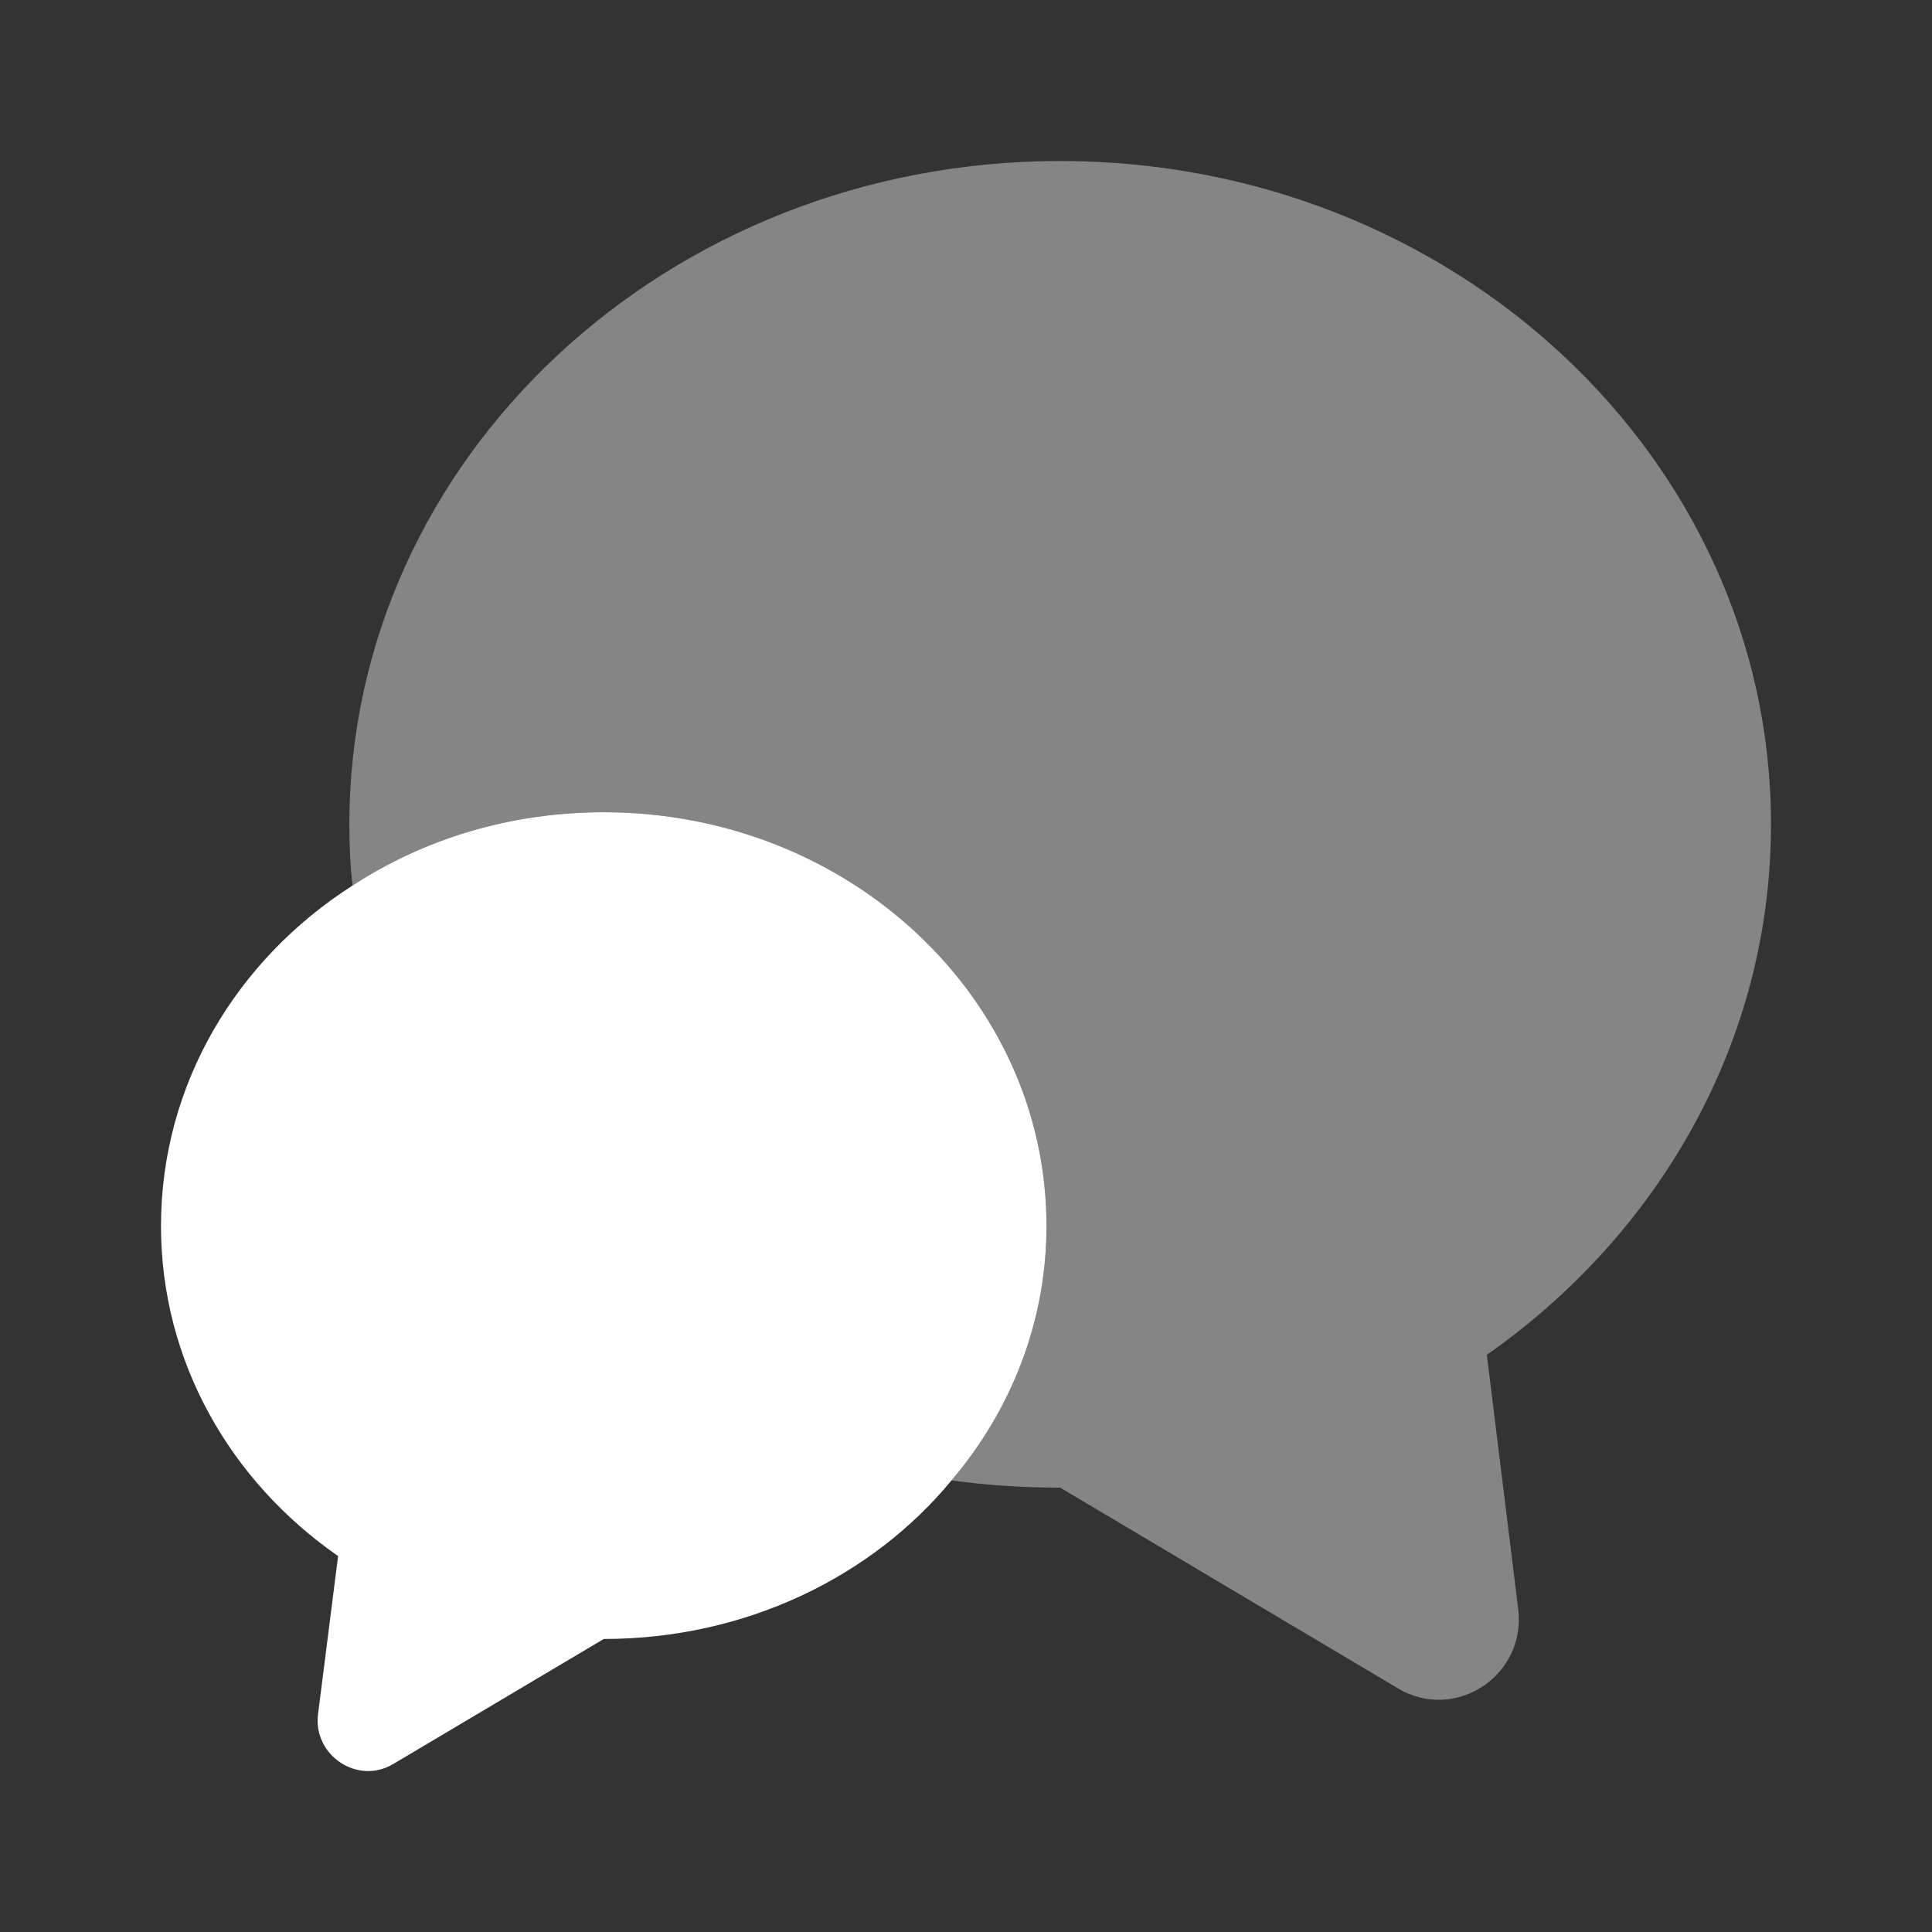 <svg width="36" height="36" viewBox="0 0 36 36" fill="none" xmlns="http://www.w3.org/2000/svg">
<rect x="0" y="0" width="36" height="36" fill="#333333" stroke="none"/>
<path opacity="0.4" d="M27.705 25.245L28.29 29.985C28.44 31.23 27.105 32.1 26.04 31.455L19.755 27.72C19.065 27.72 18.39 27.675 17.73 27.585C18.84 26.28 19.5 24.63 19.5 22.845C19.5 18.585 15.81 15.135 11.25 15.135C9.51 15.135 7.905 15.63 6.57 16.5C6.525 16.125 6.51 15.75 6.51 15.36C6.51 8.535 12.435 3 19.755 3C27.075 3 33 8.535 33 15.36C33 19.41 30.915 22.995 27.705 25.245Z" fill="white"/>
<path d="M19.5 22.845C19.5 24.63 18.84 26.28 17.73 27.585C16.245 29.385 13.89 30.54 11.25 30.54L7.335 32.865C6.675 33.27 5.835 32.715 5.925 31.95L6.3 28.995C4.29 27.6 3 25.365 3 22.845C3 20.205 4.41 17.88 6.57 16.5C7.905 15.63 9.51 15.135 11.25 15.135C15.81 15.135 19.5 18.585 19.5 22.845Z" fill="white"/>
</svg>
